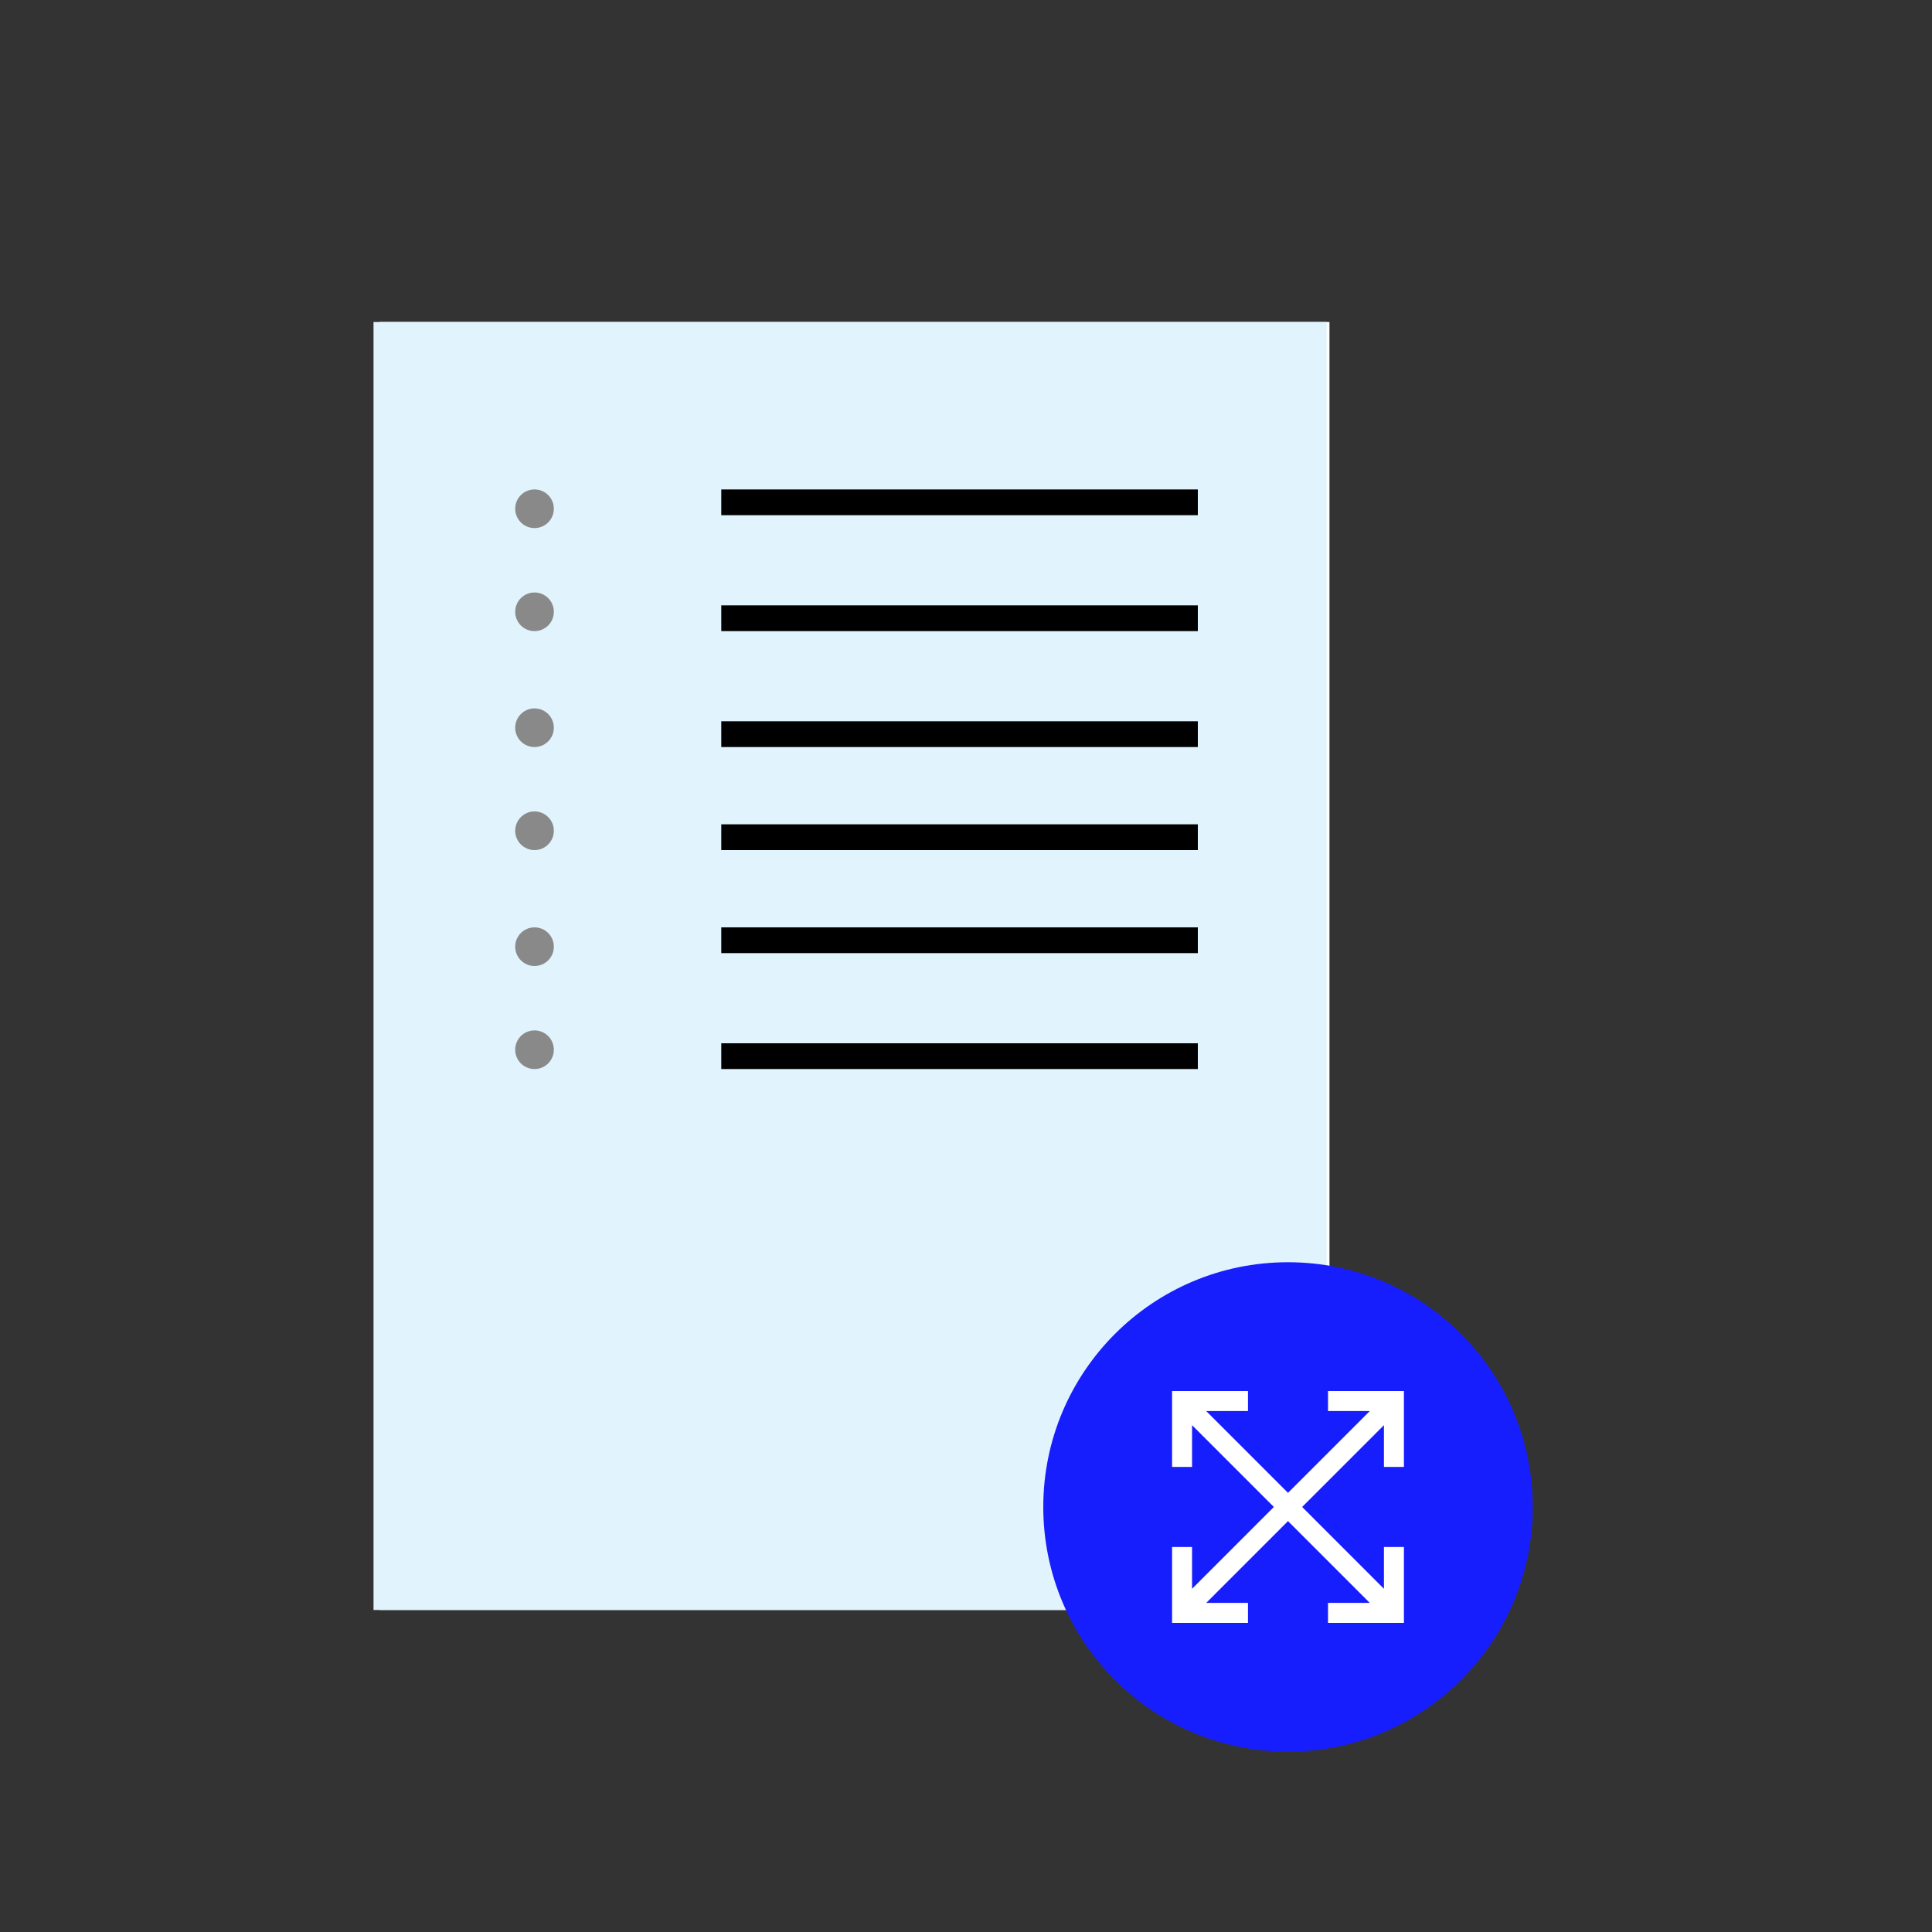 <svg width="150" height="150" viewBox="0 0 150 150" fill="none" xmlns="http://www.w3.org/2000/svg">
<rect x="0" y="0" width="150" height="150" fill="#333333" stroke="none"/>
<path d="M103.219 25H29.468V124.996H103.219V25Z" fill="white"/>
<path d="M103 25H29V125H103V25Z" fill="#E1F3FC"/>
<path d="M93 38H56V40H93V38Z" fill="black"/>
<path d="M93 47H56V49H93V47Z" fill="black"/>
<path d="M93 56H56V58H93V56Z" fill="black"/>
<path d="M93 64H56V66H93V64Z" fill="black"/>
<path d="M93 72H56V74H93V72Z" fill="black"/>
<path d="M93 81H56V83H93V81Z" fill="black"/>
<circle cx="41.5" cy="39.5" r="1.5" fill="#898989"/>
<circle cx="41.5" cy="47.5" r="1.5" fill="#898989"/>
<circle cx="41.5" cy="56.5" r="1.5" fill="#898989"/>
<circle cx="41.5" cy="64.5" r="1.5" fill="#898989"/>
<circle cx="41.5" cy="73.5" r="1.5" fill="#898989"/>
<circle cx="41.5" cy="81.5" r="1.5" fill="#898989"/>
<circle cx="100" cy="117" r="19" fill="#171EFD"/>
<g clip-path="url(#clip0_2801_4)">
<path d="M91 113.893V108H96.893V109.551H93.646L100 115.905L106.354 109.551H103.107V108H109V113.893H107.449V110.649L101.097 117.001L107.449 123.354V120.107H109V126H103.107V124.449H106.351L100 118.098L93.649 124.449H96.893V126H91V120.107H92.551V123.354L98.903 117.001L92.551 110.649V113.893H91Z" fill="white"/>
</g>
<defs>
<clipPath id="clip0_2801_4">
<rect width="18" height="18" fill="white" transform="matrix(-1 0 0 1 109 108)"/>
</clipPath>
</defs>
</svg>
